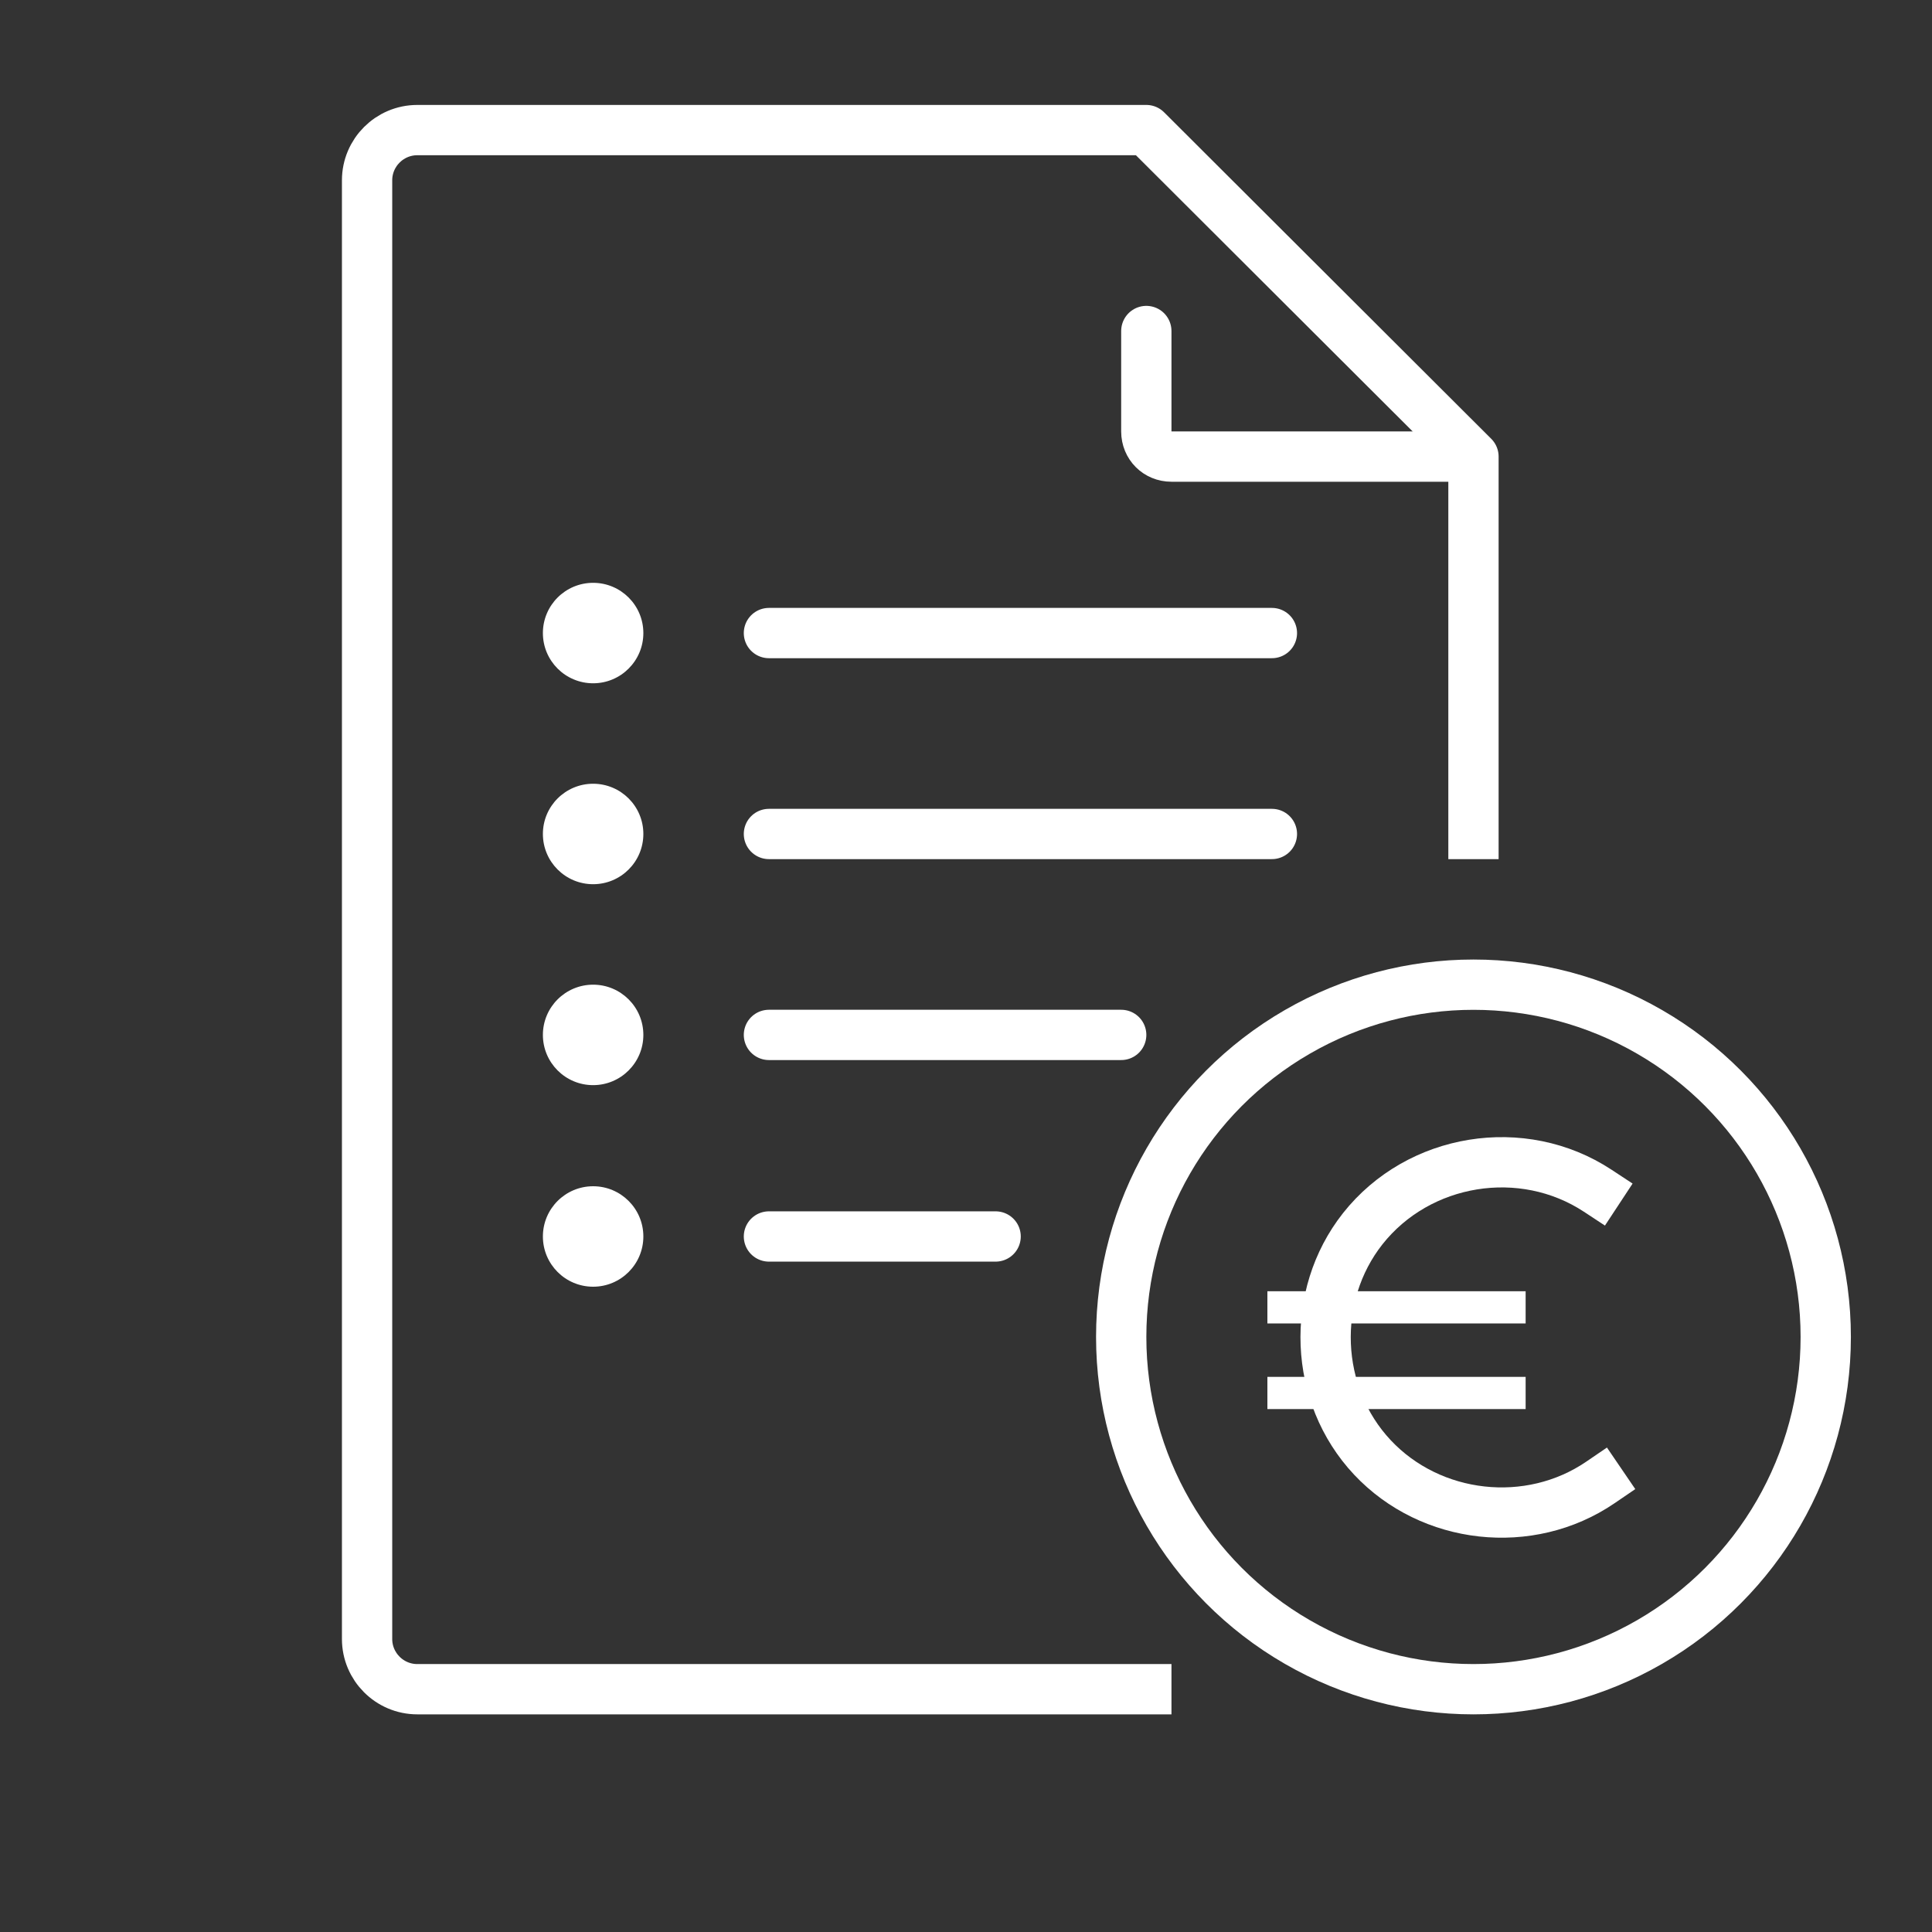<?xml version="1.0" encoding="utf-8"?>
<!-- Generator: Adobe Illustrator 21.0.2, SVG Export Plug-In . SVG Version: 6.00 Build 0)  -->
<svg version="1.1" id="Vrstva_1" xmlns="http://www.w3.org/2000/svg" xmlns:xlink="http://www.w3.org/1999/xlink" x="0px" y="0px"
	 viewBox="0 0 300 300" style="enable-background:new 0 0 300 300;" xml:space="preserve">
<rect x="0" y="0" width="300" height="300" fill="#333333" stroke="none"/>
<style type="text/css">
	.st0{fill:none;stroke:white;stroke-width:7.809;stroke-linecap:round;stroke-linejoin:round;stroke-miterlimit:10;}
	.st1{fill:none;stroke:white;stroke-width:5;stroke-linecap:square;stroke-linejoin:round;stroke-miterlimit:10;}
	.st2{fill:white;}
	.st3{fill:none;stroke:white;stroke-width:7.809;stroke-linecap:square;stroke-linejoin:round;stroke-miterlimit:10;}
</style>
<line class="st0" x1="119.4" y1="98.3" x2="197.5" y2="98.3"/>
<line class="st0" x1="119.4" y1="129.5" x2="197.5" y2="129.5"/>
<line class="st0" x1="119.4" y1="160.7" x2="174.1" y2="160.7"/>
<line class="st0" x1="119.4" y1="192" x2="154.6" y2="192"/>
<line class="st1" x1="199.3" y1="203" x2="234.4" y2="203"/>
<line class="st1" x1="199.3" y1="216.3" x2="234.4" y2="216.3"/>
<circle class="st2" cx="92.1" cy="98.3" r="7.8"/>
<circle class="st2" cx="92.1" cy="129.5" r="7.8"/>
<circle class="st2" cx="92.1" cy="160.7" r="7.8"/>
<circle class="st2" cx="92.1" cy="192" r="7.8"/>
<g>
	<path class="st3" d="M228.8,129.5V70.9L178,20.2H64.8c-4.3,0-7.8,3.5-7.8,7.8v226.5c0,4.3,3.5,7.8,7.8,7.8H178"/>
	<path class="st0" d="M224.9,70.9h-43c-2.2,0-3.9-1.7-3.9-3.9V51.4"/>
</g>
<circle class="st0" cx="228.8" cy="207.6" r="54.7"/>
<path class="st3" d="M248.5,230.2c-11,7.5-26.3,5.8-35.4-3.9c-9.1-9.7-9.7-25.1-1.5-35.5c8.7-11,24.8-13.6,36.5-5.9"/>
</svg>
